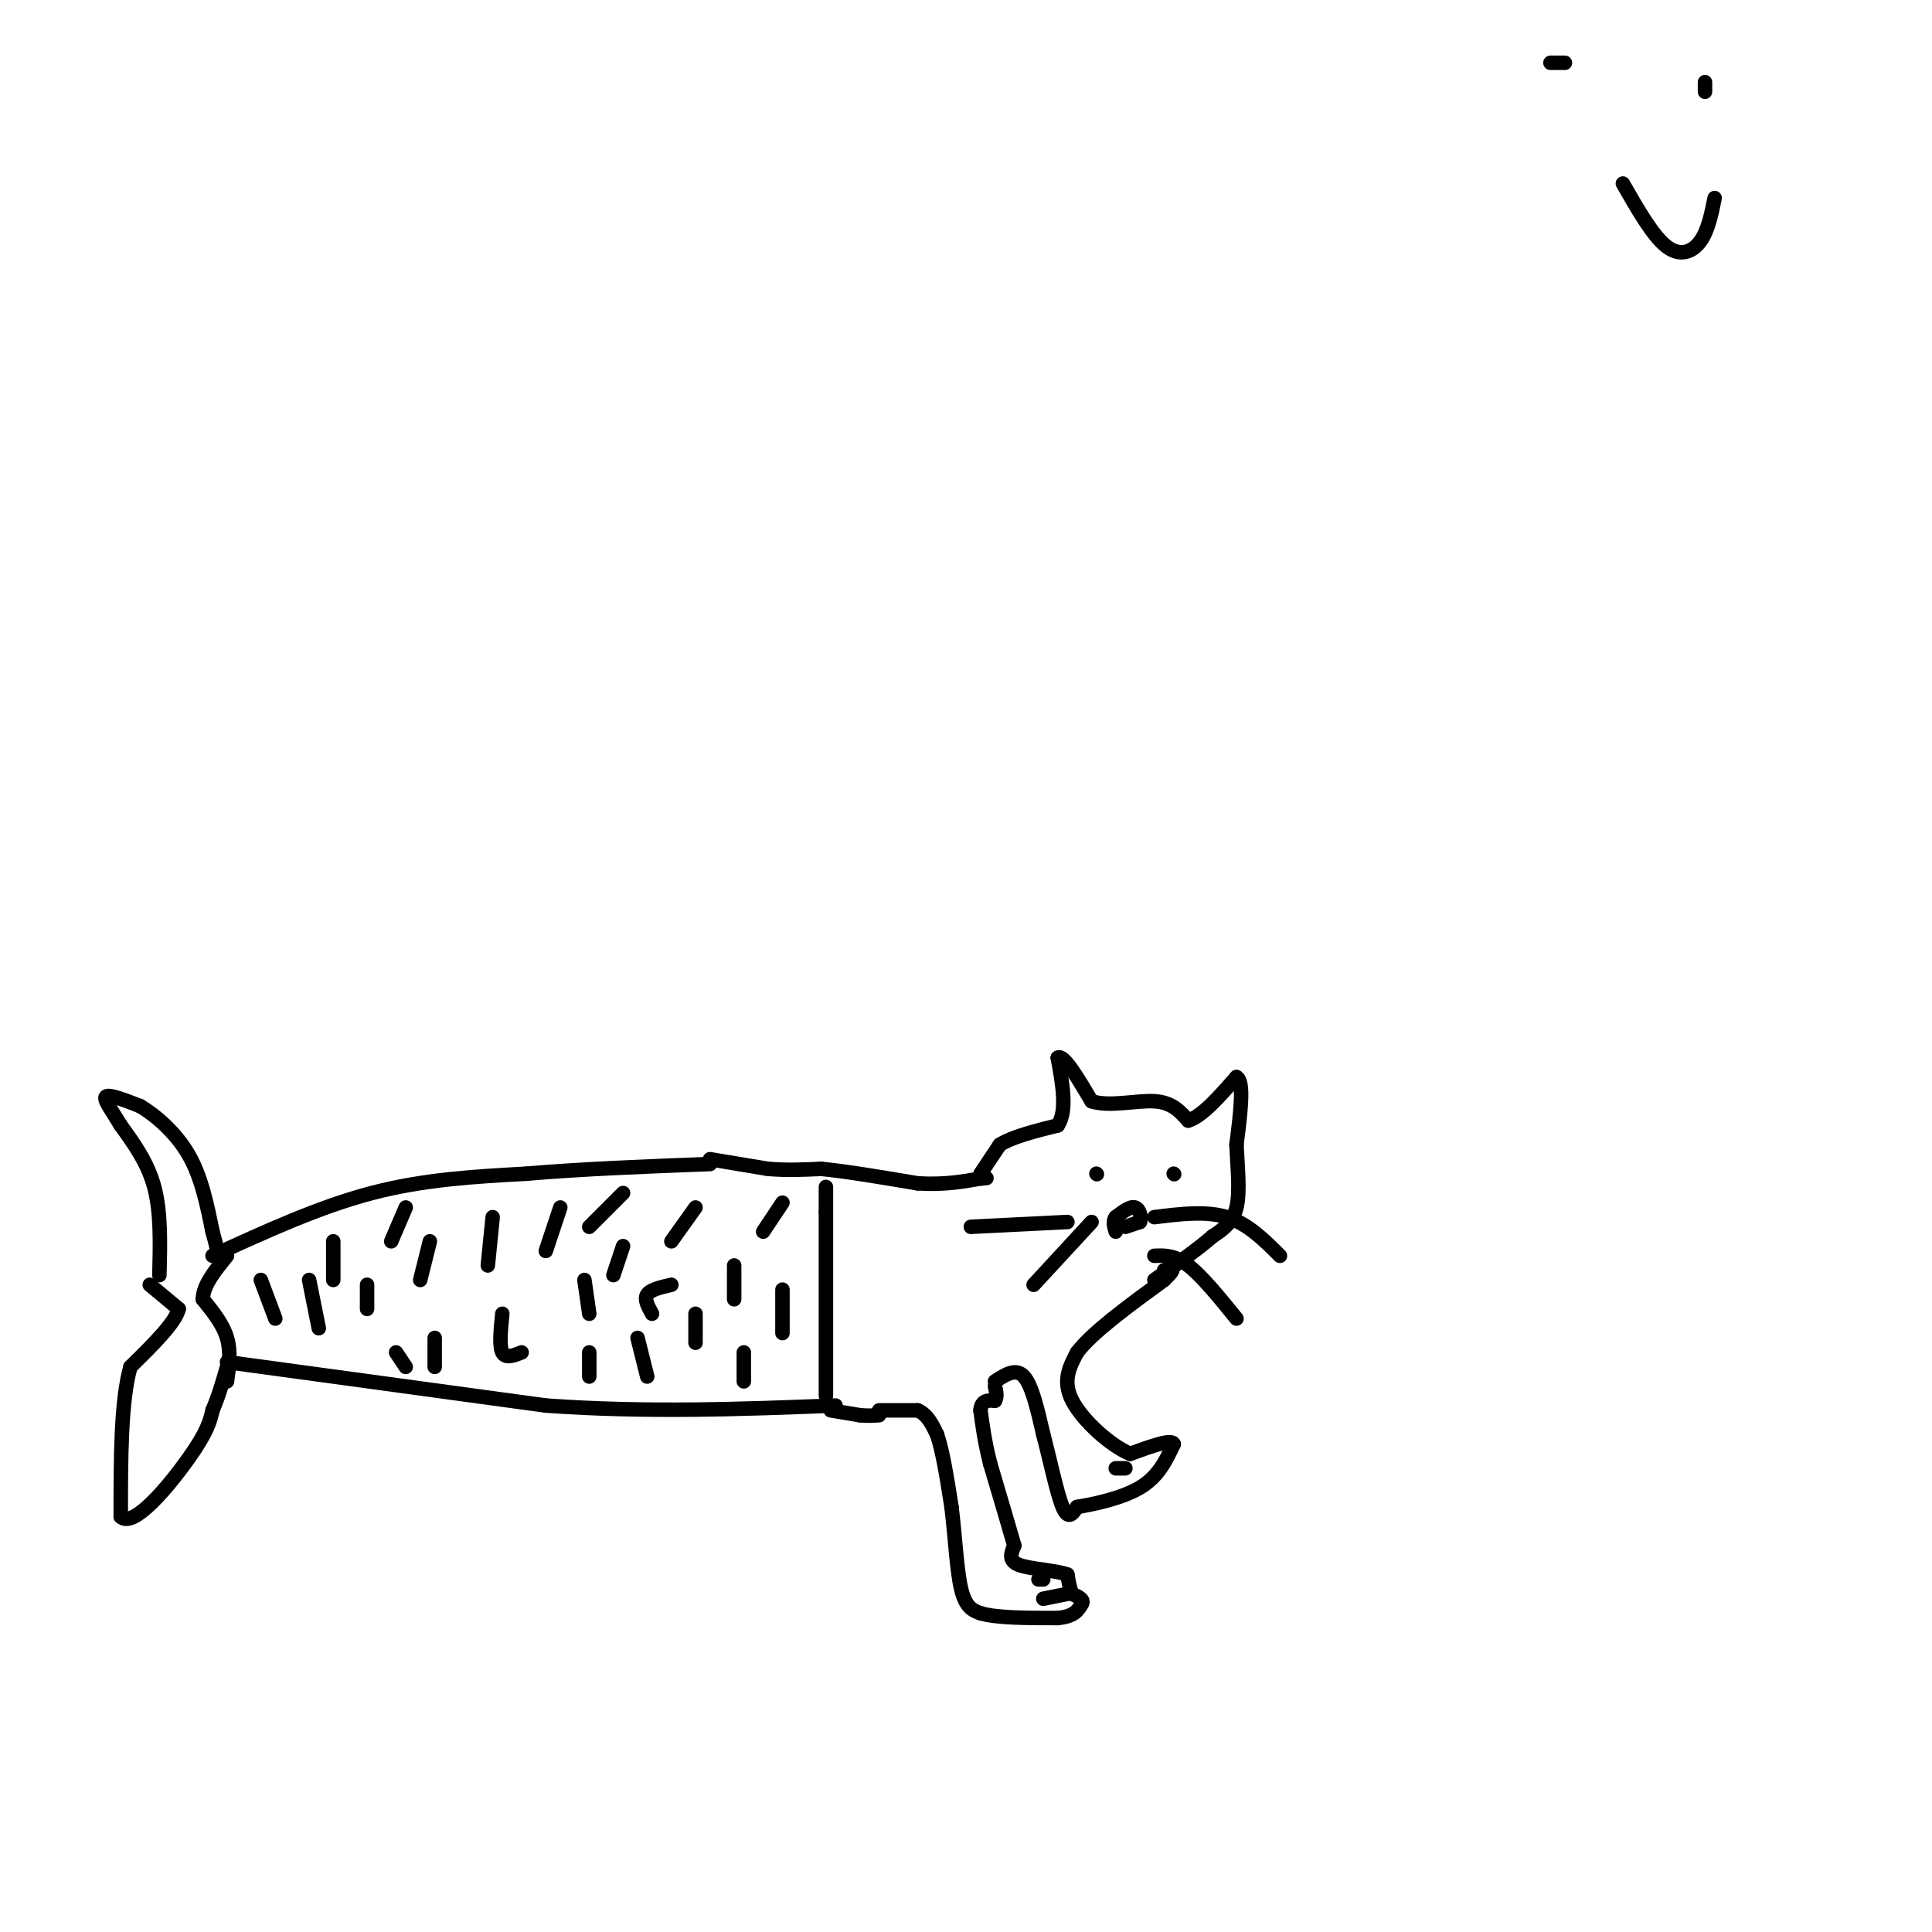<svg viewBox='0 0 400 400' version='1.1' xmlns='http://www.w3.org/2000/svg' xmlns:xlink='http://www.w3.org/1999/xlink'><g fill='none' stroke='#000000' stroke-width='3' stroke-linecap='round' stroke-linejoin='round'><path d='M33,264c0.167,-6.417 0.333,-12.833 -1,-18c-1.333,-5.167 -4.167,-9.083 -7,-13'/><path d='M25,233c-2.067,-3.444 -3.733,-5.556 -3,-6c0.733,-0.444 3.867,0.778 7,2'/><path d='M29,229c3.089,1.822 7.311,5.378 10,10c2.689,4.622 3.844,10.311 5,16'/><path d='M44,255c1.000,3.500 1.000,4.250 1,5'/><path d='M31,266c0.000,0.000 6.000,5.000 6,5'/><path d='M37,271c-0.667,2.833 -5.333,7.417 -10,12'/><path d='M27,283c-2.000,7.167 -2.000,19.083 -2,31'/><path d='M25,314c2.578,2.600 10.022,-6.400 14,-12c3.978,-5.600 4.489,-7.800 5,-10'/><path d='M44,292c1.333,-3.167 2.167,-6.083 3,-9'/><path d='M44,260c11.083,-5.083 22.167,-10.167 33,-13c10.833,-2.833 21.417,-3.417 32,-4'/><path d='M109,243c11.667,-1.000 24.833,-1.500 38,-2'/><path d='M47,282c0.000,0.000 66.000,9.000 66,9'/><path d='M113,291c21.000,1.500 40.500,0.750 60,0'/><path d='M172,292c0.000,0.000 6.000,1.000 6,1'/><path d='M178,293c1.667,0.167 2.833,0.083 4,0'/><path d='M182,292c0.000,0.000 8.000,0.000 8,0'/><path d='M190,292c2.000,0.833 3.000,2.917 4,5'/><path d='M194,297c1.167,3.333 2.083,9.167 3,15'/><path d='M197,312c0.733,5.889 1.067,13.111 2,17c0.933,3.889 2.467,4.444 4,5'/><path d='M203,334c3.333,1.000 9.667,1.000 16,1'/><path d='M219,335c3.500,-0.333 4.250,-1.667 5,-3'/><path d='M224,332c0.500,-0.833 -0.750,-1.417 -2,-2'/><path d='M222,330c-0.500,-1.000 -0.750,-2.500 -1,-4'/><path d='M221,326c-2.333,-0.889 -7.667,-1.111 -10,-2c-2.333,-0.889 -1.667,-2.444 -1,-4'/><path d='M210,320c-1.000,-3.500 -3.000,-10.250 -5,-17'/><path d='M205,303c-1.167,-4.667 -1.583,-7.833 -2,-11'/><path d='M203,292c0.167,-2.167 1.583,-2.083 3,-2'/><path d='M206,290c0.500,-0.833 0.250,-1.917 0,-3'/><path d='M147,240c0.000,0.000 12.000,2.000 12,2'/><path d='M159,242c3.833,0.333 7.417,0.167 11,0'/><path d='M170,242c5.167,0.500 12.583,1.750 20,3'/><path d='M190,245c5.500,0.333 9.250,-0.333 13,-1'/><path d='M203,244c2.167,-0.167 1.083,-0.083 0,0'/><path d='M203,243c0.000,0.000 4.000,-6.000 4,-6'/><path d='M207,237c2.667,-1.667 7.333,-2.833 12,-4'/><path d='M219,233c2.000,-3.000 1.000,-8.500 0,-14'/><path d='M219,219c1.167,-0.833 4.083,4.083 7,9'/><path d='M226,228c3.667,1.222 9.333,-0.222 13,0c3.667,0.222 5.333,2.111 7,4'/><path d='M246,232c2.833,-0.833 6.417,-4.917 10,-9'/><path d='M256,223c1.667,0.833 0.833,7.417 0,14'/><path d='M256,237c0.222,4.800 0.778,9.800 0,13c-0.778,3.200 -2.889,4.600 -5,6'/><path d='M251,256c-2.833,2.500 -7.417,5.750 -12,9'/><path d='M206,286c2.167,-1.417 4.333,-2.833 6,-1c1.667,1.833 2.833,6.917 4,12'/><path d='M216,297c1.378,5.200 2.822,12.200 4,15c1.178,2.800 2.089,1.400 3,0'/><path d='M223,312c3.044,-0.489 9.156,-1.711 13,-4c3.844,-2.289 5.422,-5.644 7,-9'/><path d='M243,299c-0.333,-1.167 -4.667,0.417 -9,2'/><path d='M234,301c-4.111,-1.689 -9.889,-6.911 -12,-11c-2.111,-4.089 -0.556,-7.044 1,-10'/><path d='M223,280c3.167,-4.167 10.583,-9.583 18,-15'/><path d='M241,265c3.000,-2.833 1.500,-2.417 0,-2'/><path d='M227,243c0.000,0.000 0.100,0.100 0.1,0.1'/><path d='M243,243c0.000,0.000 0.100,0.100 0.1,0.1'/><path d='M233,254c0.000,0.000 3.000,-1.000 3,-1'/><path d='M236,253c0.422,-0.911 -0.022,-2.689 -1,-3c-0.978,-0.311 -2.489,0.844 -4,2'/><path d='M231,252c-0.667,0.833 -0.333,1.917 0,3'/><path d='M221,253c0.000,0.000 -20.000,1.000 -20,1'/><path d='M226,253c0.000,0.000 -12.000,13.000 -12,13'/><path d='M239,252c5.333,-0.667 10.667,-1.333 15,0c4.333,1.333 7.667,4.667 11,8'/><path d='M239,260c2.083,-0.083 4.167,-0.167 7,2c2.833,2.167 6.417,6.583 10,11'/><path d='M171,289c0.000,0.000 0.000,-38.000 0,-38'/><path d='M171,251c0.000,-7.000 0.000,-5.500 0,-4'/><path d='M144,250c0.000,0.000 -5.000,7.000 -5,7'/><path d='M152,262c0.000,0.000 0.000,7.000 0,7'/><path d='M154,280c0.000,0.000 0.000,6.000 0,6'/><path d='M162,249c0.000,0.000 -4.000,6.000 -4,6'/><path d='M162,267c0.000,0.000 0.000,9.000 0,9'/><path d='M132,277c0.000,0.000 2.000,8.000 2,8'/><path d='M139,266c-2.167,0.500 -4.333,1.000 -5,2c-0.667,1.000 0.167,2.500 1,4'/><path d='M129,247c0.000,0.000 -7.000,7.000 -7,7'/><path d='M121,265c0.000,0.000 1.000,7.000 1,7'/><path d='M122,280c0.000,0.000 0.000,5.000 0,5'/><path d='M116,250c0.000,0.000 -3.000,9.000 -3,9'/><path d='M129,258c0.000,0.000 -2.000,6.000 -2,6'/><path d='M144,272c0.000,0.000 0.000,6.000 0,6'/><path d='M102,252c0.000,0.000 -1.000,10.000 -1,10'/><path d='M104,272c-0.333,3.333 -0.667,6.667 0,8c0.667,1.333 2.333,0.667 4,0'/><path d='M47,286c0.417,-3.083 0.833,-6.167 0,-9c-0.833,-2.833 -2.917,-5.417 -5,-8'/><path d='M42,269c0.000,-2.833 2.500,-5.917 5,-9'/><path d='M64,265c0.000,0.000 2.000,10.000 2,10'/><path d='M90,277c0.000,0.000 0.000,6.000 0,6'/><path d='M89,257c0.000,0.000 -2.000,8.000 -2,8'/><path d='M76,266c0.000,0.000 0.000,5.000 0,5'/><path d='M84,250c0.000,0.000 -3.000,7.000 -3,7'/><path d='M321,13c0.000,0.000 3.000,0.000 3,0'/><path d='M353,17c0.000,0.000 0.000,2.000 0,2'/><path d='M336,38c3.089,5.400 6.178,10.800 9,13c2.822,2.200 5.378,1.200 7,-1c1.622,-2.200 2.311,-5.600 3,-9'/><path d='M215,327c0.000,0.000 1.000,0.000 1,0'/><path d='M216,331c0.000,0.000 5.000,-1.000 5,-1'/><path d='M231,304c0.000,0.000 2.000,0.000 2,0'/><path d='M54,265c0.000,0.000 3.000,8.000 3,8'/><path d='M69,257c0.000,0.000 0.000,8.000 0,8'/><path d='M82,280c0.000,0.000 2.000,3.000 2,3'/></g>
</svg>